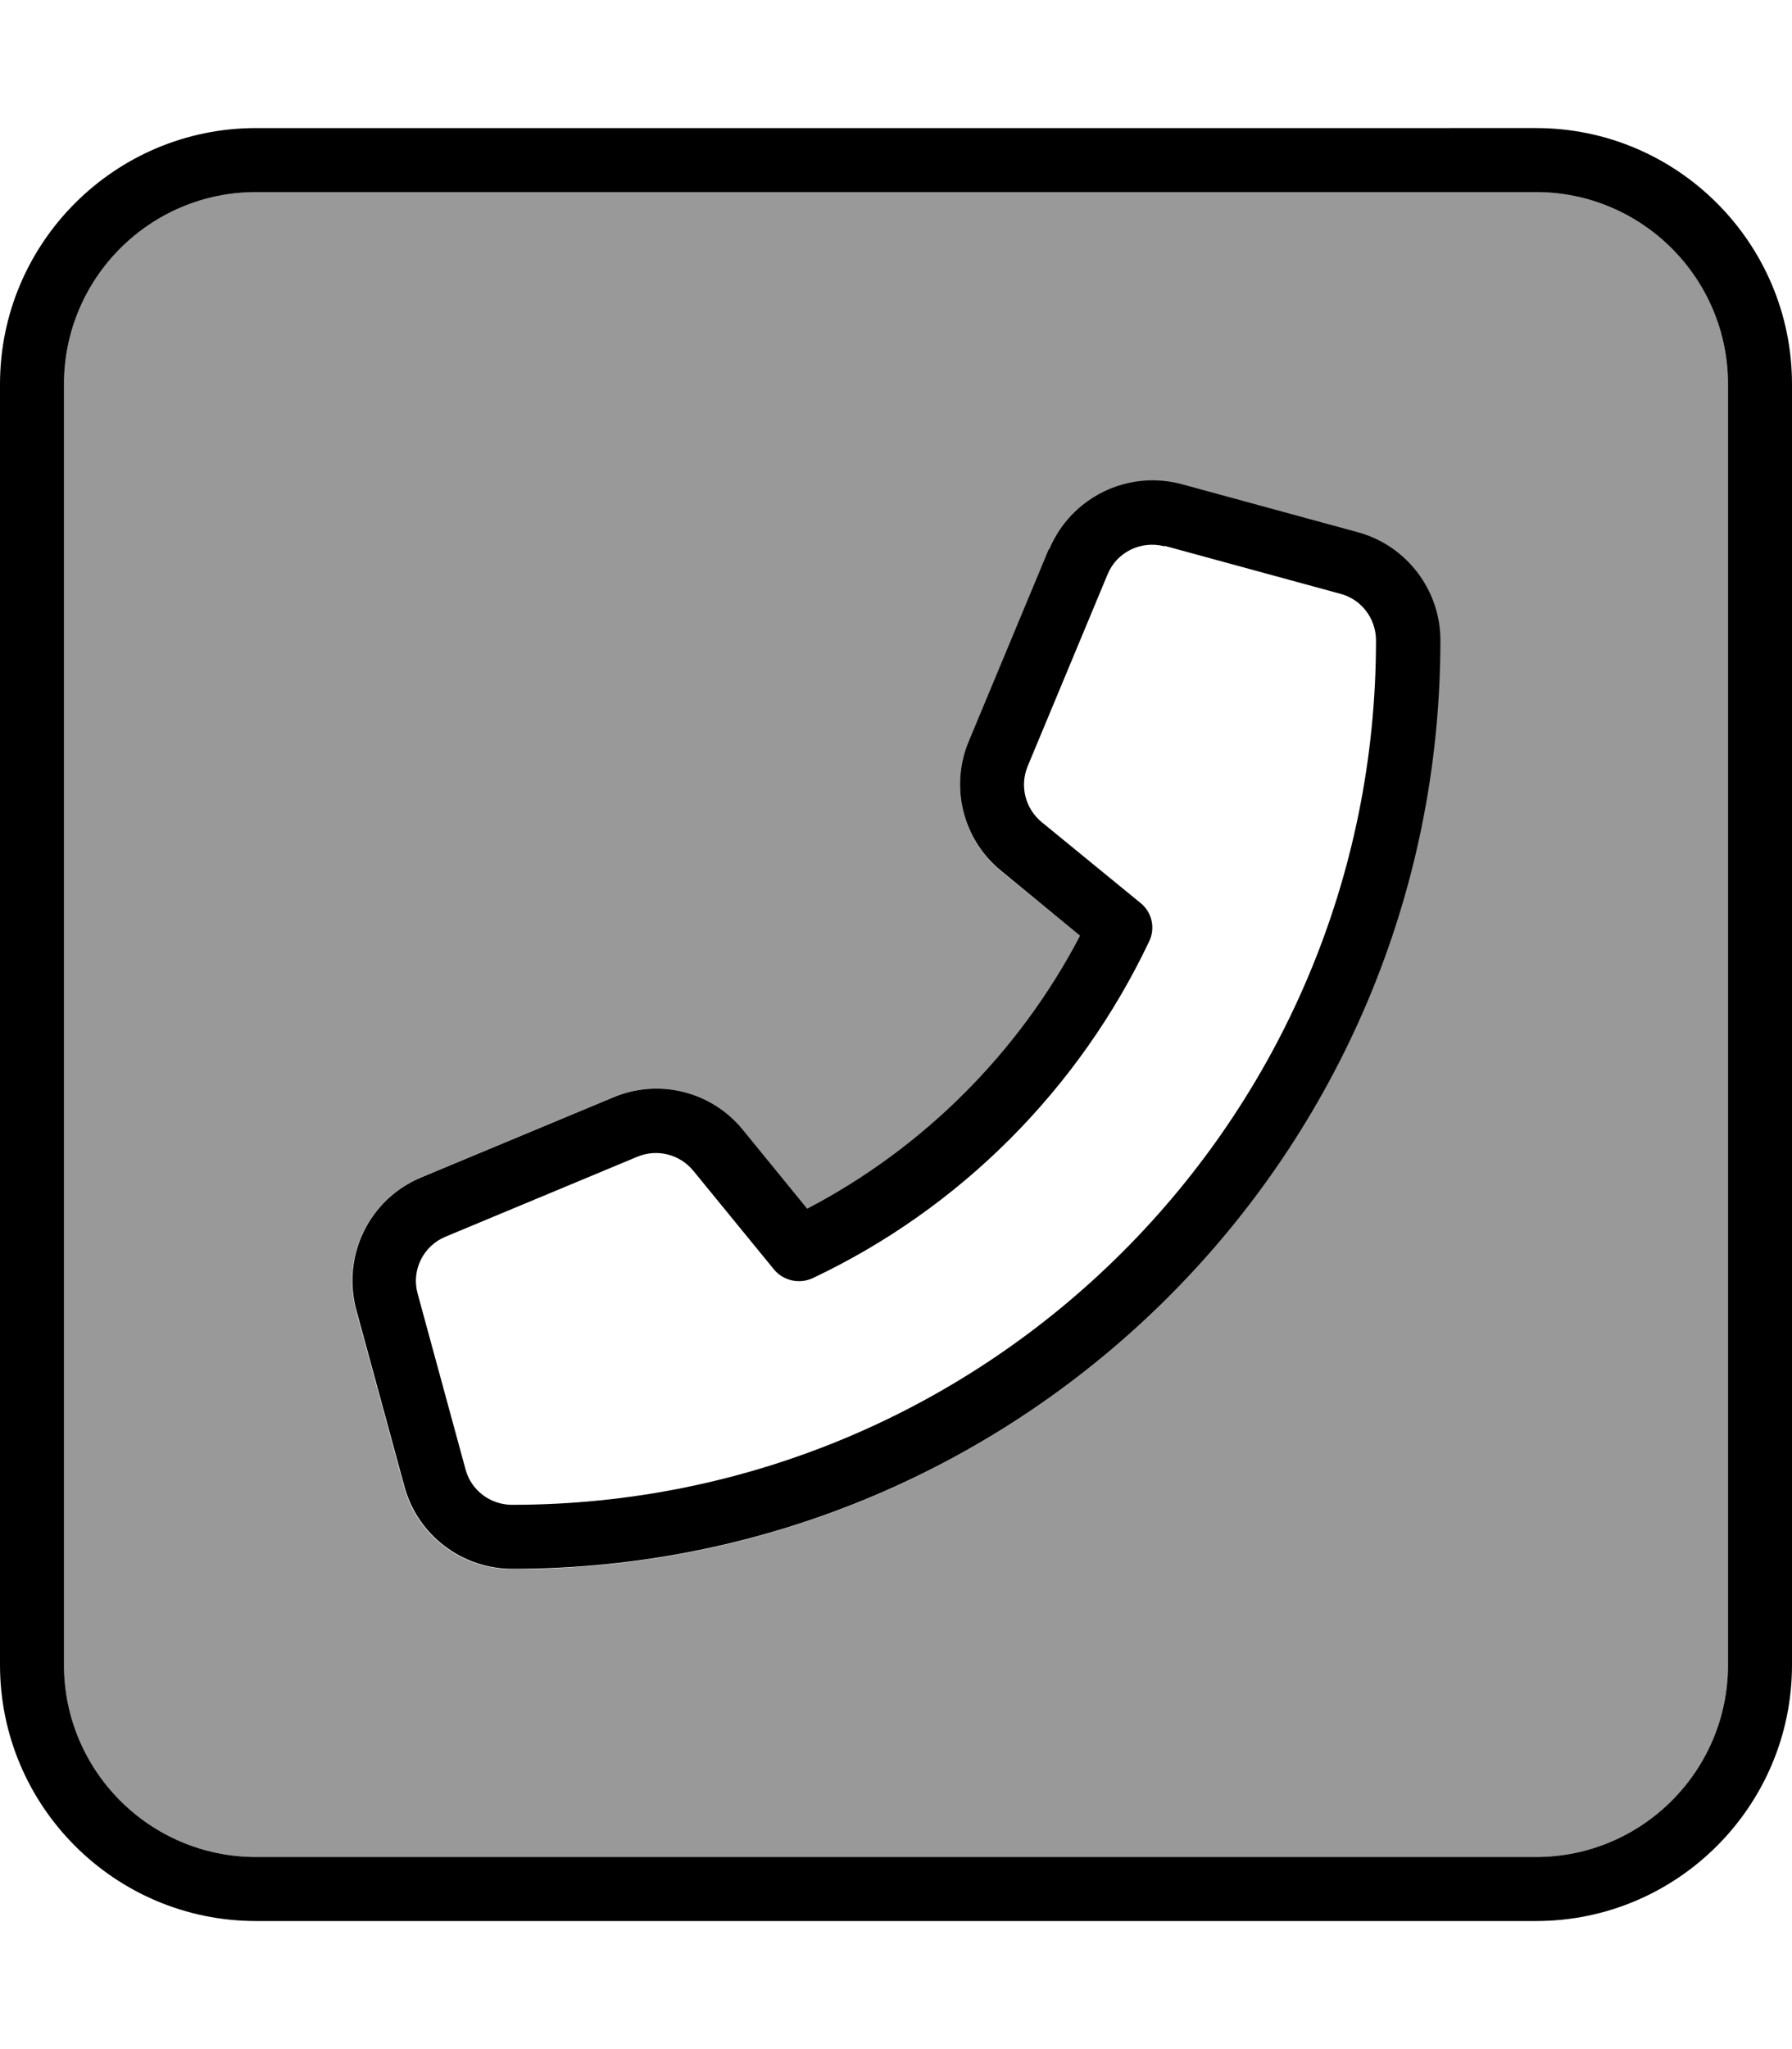 <svg xmlns="http://www.w3.org/2000/svg" viewBox="0 0 448 512"><!--! Font Awesome Pro 6.7.1 by @fontawesome - https://fontawesome.com License - https://fontawesome.com/license (Commercial License) Copyright 2024 Fonticons, Inc. --><defs><style>.fa-secondary{opacity:.4}</style></defs><path class="fa-secondary" d="M16 96l0 320c0 26.5 21.5 48 48 48l320 0c26.5 0 48-21.5 48-48l0-320c0-26.5-21.5-48-48-48L64 48C37.5 48 16 69.5 16 96zM89 327.4c-3.7-13.6 3.3-27.8 16.2-33.2l48-20c11.4-4.8 24.6-1.5 32.4 8.1L201.8 302c29.1-15.2 53-39.1 68.2-68.2l-19.7-16.1c-9.6-7.8-12.9-21-8.1-32.4l20-48c5.4-13 19.6-19.9 33.2-16.2l44 12c12.2 3.3 20.6 14.4 20.6 27c0 128.1-103.9 232-232 232c-12.6 0-23.7-8.4-27-20.6l-12-44z"/><path class="fa-primary" d="M384 48c26.5 0 48 21.5 48 48l0 320c0 26.5-21.5 48-48 48L64 464c-26.5 0-48-21.5-48-48L16 96c0-26.5 21.5-48 48-48l320 0zm64 48c0-35.3-28.7-64-64-64L64 32C28.7 32 0 60.7 0 96L0 416c0 35.3 28.7 64 64 64l320 0c35.3 0 64-28.7 64-64l0-320zM291.2 136.4l44 12c5.2 1.4 8.8 6.2 8.8 11.6c0 119.3-96.7 216-216 216c-5.4 0-10.2-3.6-11.6-8.8l-12-44c-1.6-5.8 1.4-11.9 7-14.2l48-20c4.9-2 10.5-.6 13.9 3.5l20.2 24.7c2.3 2.8 6.3 3.7 9.6 2.2c36.9-17.4 66.7-47.3 84.2-84.2c1.6-3.3 .7-7.3-2.2-9.6l-24.7-20.2c-4.1-3.4-5.5-9-3.5-13.9l20-48c2.3-5.6 8.4-8.5 14.2-7zm-29 .8l-20 48c-4.8 11.4-1.5 24.6 8.1 32.4L270 233.8c-15.2 29.1-39.1 53-68.2 68.2l-16.1-19.7c-7.8-9.6-21-12.9-32.4-8.1l-48 20c-13 5.4-19.9 19.6-16.2 33.2l12 44c3.3 12.2 14.4 20.6 27 20.6c128.1 0 232-103.9 232-232c0-12.6-8.5-23.7-20.6-27l-44-12c-13.6-3.7-27.8 3.3-33.2 16.2z"/></svg>